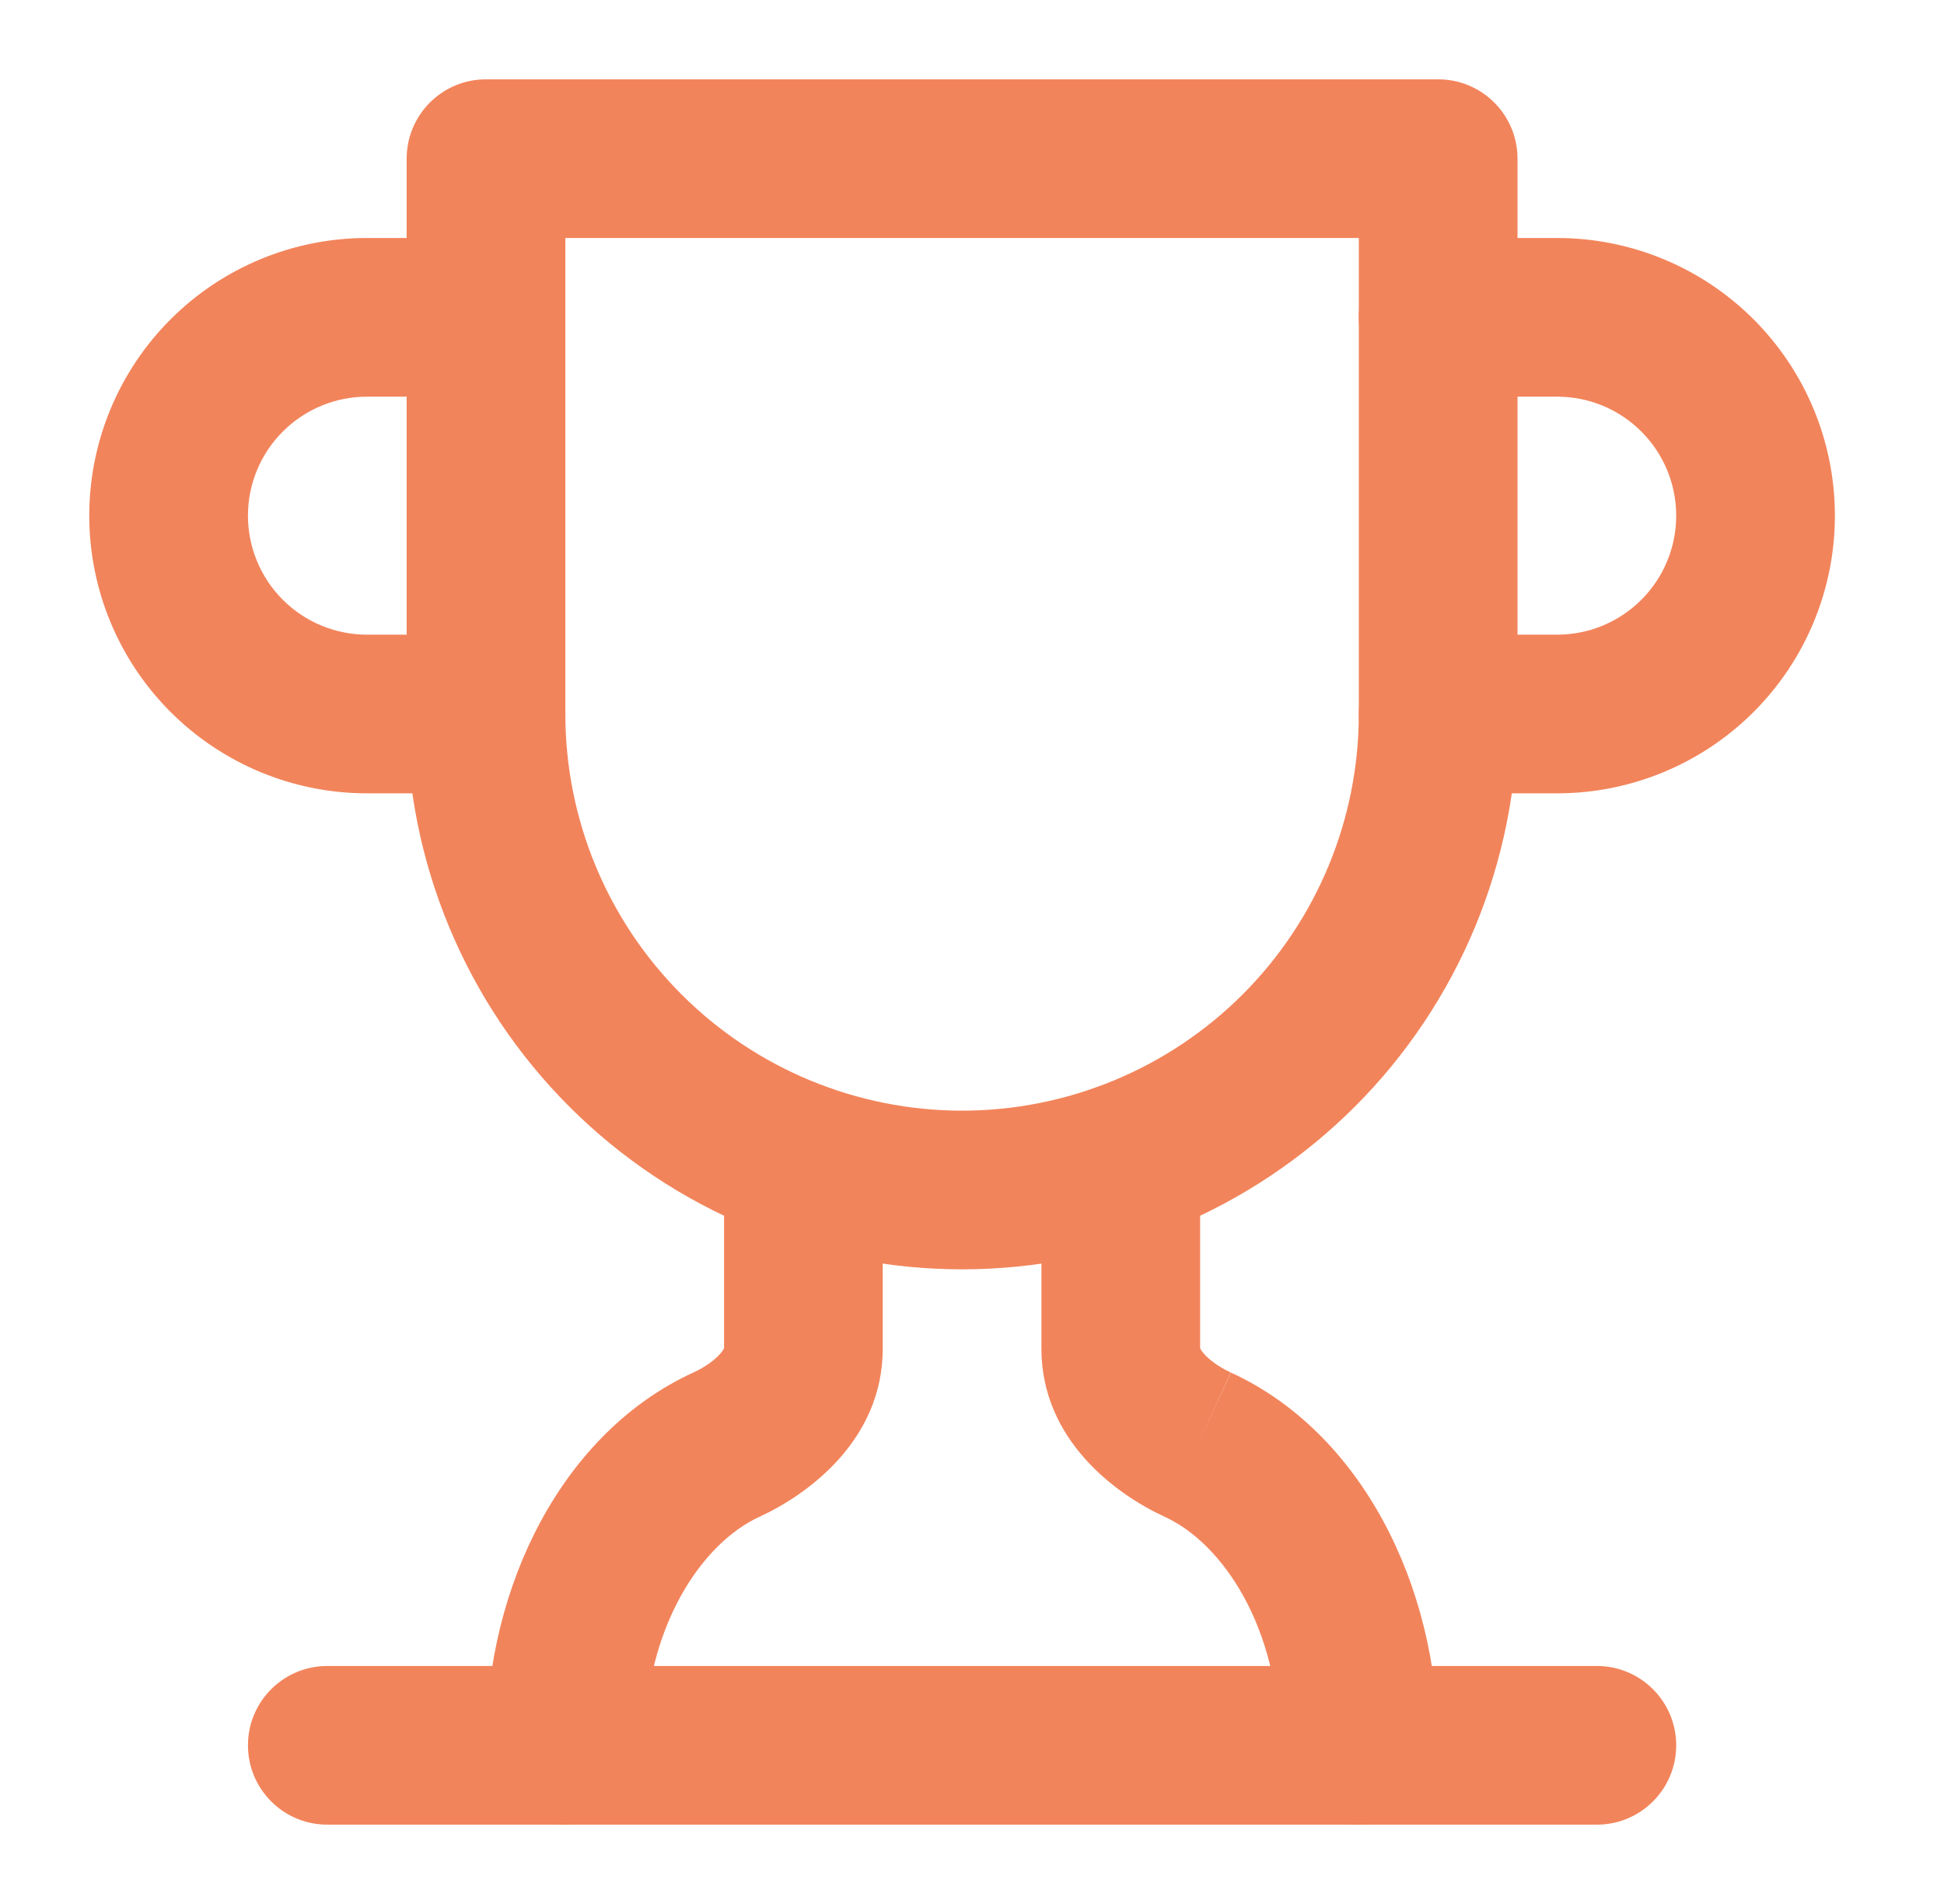 <svg xmlns="http://www.w3.org/2000/svg" fill="none" viewBox="0 0 49 48" height="48" width="49">
<path fill="#F2845B" d="M9.25 10C8.454 10 7.691 10.316 7.129 10.879C6.566 11.441 6.25 12.204 6.25 13C6.25 13.796 6.566 14.559 7.129 15.121C7.691 15.684 8.454 16 9.25 16H12.25C13.355 16 14.25 16.895 14.25 18C14.25 19.105 13.355 20 12.25 20H9.25C7.393 20 5.613 19.262 4.3 17.95C2.987 16.637 2.25 14.857 2.25 13C2.25 11.143 2.987 9.363 4.3 8.05C5.613 6.737 7.393 6 9.25 6H12.25C13.355 6 14.25 6.895 14.25 8C14.25 9.105 13.355 10 12.25 10H9.25Z" clip-rule="evenodd" fill-rule="evenodd"></path>
<path fill="#F2845B" d="M34.25 8C34.25 6.895 35.145 6 36.25 6H39.25C41.106 6 42.887 6.737 44.2 8.05C45.513 9.363 46.25 11.143 46.25 13C46.25 14.857 45.513 16.637 44.2 17.95C42.887 19.262 41.106 20 39.25 20H36.25C35.145 20 34.25 19.105 34.25 18C34.25 16.895 35.145 16 36.25 16H39.25C40.046 16 40.809 15.684 41.371 15.121C41.934 14.559 42.25 13.796 42.25 13C42.25 12.204 41.934 11.441 41.371 10.879C40.809 10.316 40.046 10 39.25 10H36.25C35.145 10 34.25 9.105 34.25 8Z" clip-rule="evenodd" fill-rule="evenodd"></path>
<path fill="#F2845B" d="M6.25 44C6.25 42.895 7.145 42 8.25 42H40.25C41.355 42 42.25 42.895 42.25 44C42.25 45.105 41.355 46 40.25 46H8.25C7.145 46 6.25 45.105 6.25 44Z" clip-rule="evenodd" fill-rule="evenodd"></path>
<path fill="#F2845B" d="M20.25 27.32C21.355 27.32 22.25 28.215 22.25 29.32V34C22.25 36.3 20.372 37.673 19.146 38.237L19.142 38.239C17.688 38.904 16.25 41.024 16.25 44C16.25 45.105 15.355 46 14.25 46C13.145 46 12.25 45.105 12.25 44C12.25 39.937 14.211 36.097 17.476 34.602C17.78 34.462 18.017 34.285 18.152 34.13C18.219 34.054 18.243 34.007 18.25 33.987V29.32C18.25 28.215 19.145 27.32 20.25 27.32Z" clip-rule="evenodd" fill-rule="evenodd"></path>
<path fill="#F2845B" d="M28.25 27.32C29.355 27.32 30.25 28.215 30.25 29.32V33.987C30.257 34.007 30.281 34.054 30.348 34.13C30.484 34.285 30.721 34.463 31.026 34.603L30.19 36.42L31.022 34.601C34.288 36.096 36.25 39.936 36.25 44C36.25 45.105 35.355 46 34.25 46C33.145 46 32.25 45.105 32.25 44C32.25 41.024 30.812 38.904 29.358 38.239L29.354 38.237C28.128 37.673 26.25 36.3 26.25 34V29.32C26.25 28.215 27.145 27.32 28.25 27.32Z" clip-rule="evenodd" fill-rule="evenodd"></path>
<path fill="#F2845B" d="M10.25 4C10.25 2.895 11.145 2 12.25 2H36.25C37.355 2 38.25 2.895 38.25 4V18C38.25 21.713 36.775 25.274 34.15 27.899C31.524 30.525 27.963 32 24.25 32C20.537 32 16.976 30.525 14.351 27.899C11.725 25.274 10.25 21.713 10.25 18V4ZM14.25 6V18C14.25 20.652 15.304 23.196 17.179 25.071C19.054 26.946 21.598 28 24.25 28C26.902 28 29.446 26.946 31.321 25.071C33.196 23.196 34.25 20.652 34.25 18V6H14.25Z" clip-rule="evenodd" fill-rule="evenodd"></path>
</svg>
